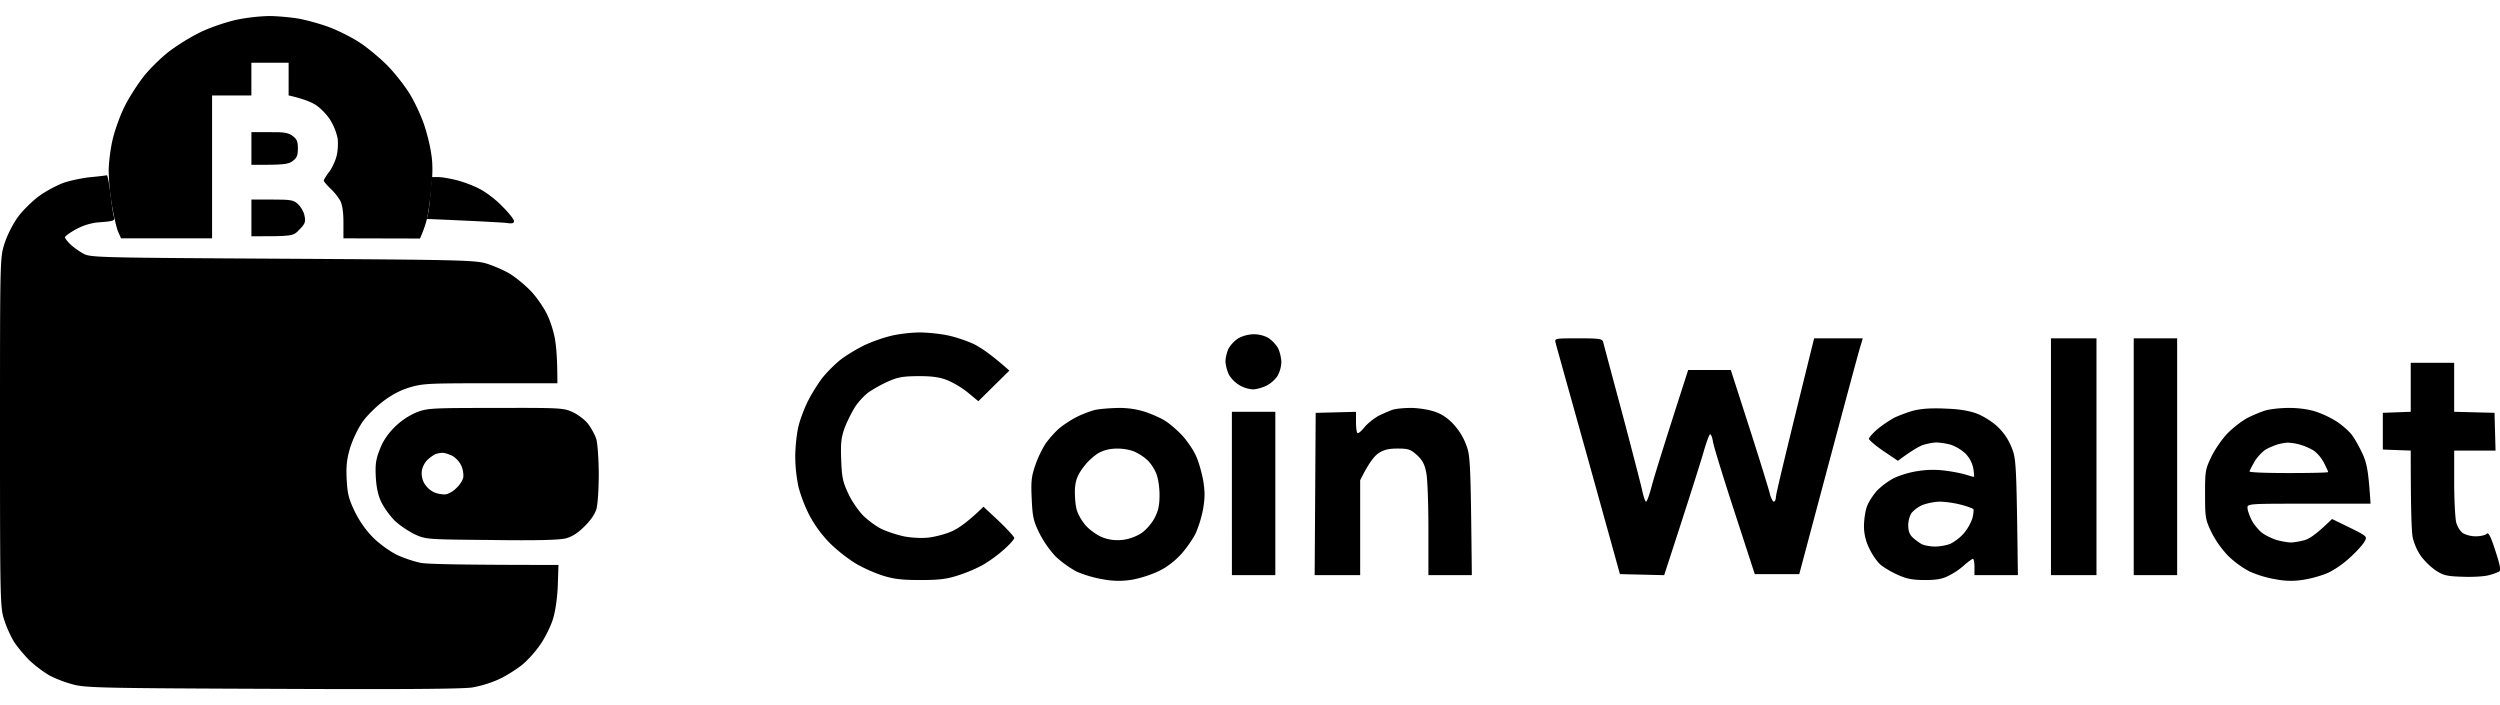 <svg width="78" height="22" fill="currentColor" xmlns="http://www.w3.org/2000/svg"><path d="M6.295.984c.303-.14.793-.306 1.097-.37a5.96 5.96 0 0 1 1-.114c.245 0 .671.038.936.083.264.05.703.172.968.274.264.102.69.312.935.477.246.16.64.49.871.726.233.242.543.637.691.886.149.242.342.662.432.923.09.261.194.669.226.91.052.294.052.631.007 1.077-.033.363-.097.784-.13.943-.038.159-.103.37-.225.643l-2.388-.006v-.497c0-.327-.034-.554-.103-.682a1.79 1.79 0 0 0-.31-.382c-.11-.108-.2-.21-.2-.242 0-.025.071-.14.155-.255.09-.108.194-.33.239-.49.045-.16.058-.414.038-.573a1.831 1.831 0 0 0-.251-.605c-.116-.172-.33-.382-.471-.459-.142-.082-.381-.178-.807-.274V1.958H7.843v1.02H6.617v4.458h-2.84l-.09-.204c-.051-.115-.135-.484-.193-.815a7.695 7.695 0 0 1-.103-1.083c0-.261.058-.713.129-1.006.07-.287.232-.733.355-.981.122-.255.38-.663.568-.91.18-.243.554-.612.82-.822A6.56 6.56 0 0 1 6.294.984ZM75.215 12.85V11.32h1.355v1.528l1.259.032.032 1.178h-1.29v1.006c0 .548.031 1.109.064 1.242.038.128.129.28.213.332a.878.878 0 0 0 .4.095c.148 0 .297-.038.335-.076.052-.064.123.063.271.522.149.458.181.618.117.656a1.874 1.874 0 0 1-.336.115c-.142.038-.51.057-.813.044-.471-.013-.594-.044-.82-.191a2.191 2.191 0 0 1-.464-.446 1.75 1.75 0 0 1-.258-.573c-.04-.172-.065-.853-.065-2.726l-.871-.032v-1.146l.87-.032Z" fill="currentColor"/><path fill-rule="evenodd" clip-rule="evenodd" d="M3.336 5.468c.02 0 .071.26.11.586.039.318.084.643.11.713.032.115-.007.134-.407.165a1.8 1.8 0 0 0-.78.223c-.188.102-.343.217-.343.249.007.038.084.14.181.229.103.096.284.223.407.287.213.114.535.12 6.195.152 5.427.032 6.001.045 6.356.147.213.064.542.204.736.318.187.115.49.363.671.554.18.192.407.523.503.733.104.21.213.567.246.796.038.23.07.624.07 1.338h-2.084c-1.904 0-2.117.006-2.517.127-.284.083-.567.23-.832.433-.22.165-.516.458-.652.65a3.503 3.503 0 0 0-.38.796c-.104.35-.13.566-.11.987.025.458.064.618.258 1.019.155.312.355.592.58.815.194.191.523.427.736.529.213.102.549.21.742.248.194.038 1.24.064 4.292.064l-.02.624c-.012.357-.07.79-.142 1.032-.064.229-.245.598-.4.821-.154.23-.425.529-.6.662-.18.14-.497.338-.71.434a3.58 3.58 0 0 1-.806.248c-.284.05-2.259.064-6.228.045-5.266-.02-5.846-.032-6.227-.134a3.892 3.892 0 0 1-.742-.28 3.85 3.85 0 0 1-.646-.49c-.174-.18-.4-.447-.49-.606a3.555 3.555 0 0 1-.29-.669C.006 18.957 0 18.607 0 13.486c0-5.414 0-5.445.142-5.891.084-.261.258-.605.42-.828.154-.21.458-.503.664-.656a3.95 3.95 0 0 1 .723-.395c.187-.07.568-.153.839-.185.277-.025.523-.057.548-.063Zm10.138.057h.2c.11 0 .368.045.568.095.207.051.53.172.71.268.187.09.51.331.71.541.207.204.374.414.374.465 0 .07-.051.09-.213.064-.11-.013-.722-.051-2.504-.127l.033-.16c.026-.089.058-.382.077-.65l.045-.496Z" fill="#currentColor"/><path d="M7.844 5.143v-1.02h.561c.471-.006.594.02.73.122.128.095.16.178.16.388 0 .21-.032.293-.16.389-.136.102-.259.127-1.291.12ZM7.844 7.372V6.226h.645c.58 0 .665.012.807.14.09.082.187.248.206.37.039.19.013.254-.161.426-.194.21-.2.21-1.497.21Z" fill="#currentColor"/><path fill-rule="evenodd" clip-rule="evenodd" d="M28.684 10.372c.233 0 .62.038.872.089.251.05.626.178.839.28.213.108.548.331 1.097.822l-.968.955-.323-.268a2.804 2.804 0 0 0-.645-.388c-.24-.096-.478-.127-.904-.127-.497.006-.639.031-.968.178a4.301 4.301 0 0 0-.6.337 2.15 2.15 0 0 0-.394.427c-.096.147-.245.44-.329.65-.116.325-.135.477-.116 1.019.02.547.052.694.22 1.05.103.23.316.535.464.688.149.147.407.338.575.42.174.083.483.185.697.23.225.045.548.064.774.038.213-.025.548-.114.742-.204.194-.089.49-.293.968-.758l.478.446c.258.249.477.484.483.529 0 .038-.148.21-.335.37a4.17 4.17 0 0 1-.658.477 4.61 4.61 0 0 1-.775.325c-.348.114-.606.14-1.161.14-.549 0-.813-.026-1.162-.134a4.693 4.693 0 0 1-.858-.382 5.006 5.006 0 0 1-.794-.624 3.784 3.784 0 0 1-.639-.86 4.59 4.59 0 0 1-.348-.892 4.715 4.715 0 0 1-.104-.955c0-.3.046-.72.097-.936.052-.223.187-.58.297-.796.11-.223.31-.542.445-.72.136-.172.4-.44.588-.586.193-.146.535-.35.768-.458a4.84 4.84 0 0 1 .838-.287 4.71 4.71 0 0 1 .84-.095Zm10.442.057c.161 0 .348.05.465.127.103.07.238.217.29.319.051.108.097.3.097.433a.965.965 0 0 1-.123.427.977.977 0 0 1-.355.305c-.129.058-.31.109-.413.109a.983.983 0 0 1-.4-.121.996.996 0 0 1-.342-.332 1.194 1.194 0 0 1-.11-.42c0-.115.046-.293.097-.401a.954.954 0 0 1 .303-.319c.13-.076.33-.127.484-.127h.007Zm10.119.127c.651 0 .748.013.774.115.013.057.271 1.025.574 2.146.297 1.121.581 2.216.633 2.44.045.216.103.394.129.394.032 0 .11-.223.18-.49.072-.274.355-1.197 1.136-3.618h1.33l.574 1.784c.316.98.6 1.904.639 2.057.032.146.097.267.129.267s.064-.063.064-.14c0-.083.272-1.229 1.194-4.955h1.517l-.071.242c-.045.128-.49 1.784-1.91 7.114h-1.388l-.632-1.942c-.349-1.07-.652-2.051-.671-2.185-.02-.127-.058-.235-.09-.235-.026 0-.123.26-.214.585-.096.325-.406 1.319-1.22 3.81l-1.38-.033-.981-3.534c-.542-1.943-1.007-3.599-1.026-3.682-.032-.14-.032-.14.71-.14Zm14.745 0h1.42v7.388h-1.42v-7.388Zm2.582 0h1.355v7.388h-1.355v-7.388Zm-31.705 2.172c.316-.006.6.038.858.121.213.07.497.197.626.28.136.083.374.287.536.459.154.172.348.452.425.63.084.172.181.523.226.765.058.343.058.547 0 .891a3.7 3.7 0 0 1-.232.764c-.084.172-.29.472-.465.663-.193.21-.451.407-.697.522a3.611 3.611 0 0 1-.806.261 2.54 2.54 0 0 1-.904-.006 3.705 3.705 0 0 1-.839-.242 3.29 3.29 0 0 1-.664-.478 3.28 3.28 0 0 1-.51-.739c-.18-.369-.207-.51-.232-1.063-.026-.535-.007-.7.116-1.051.077-.23.226-.529.322-.669.097-.14.284-.35.413-.465.13-.108.375-.274.555-.363.175-.089.433-.184.562-.216.135-.032.458-.058.71-.064Zm-1.084 1.873c-.175.241-.226.388-.246.662-.006.197.013.478.052.624.039.16.174.389.31.535.142.146.367.3.535.357.2.07.388.089.613.063.194-.025.426-.114.575-.216.142-.102.322-.306.4-.465.116-.217.155-.395.155-.72 0-.242-.045-.529-.103-.669a1.392 1.392 0 0 0-.24-.382 1.532 1.532 0 0 0-.387-.274c-.142-.076-.374-.12-.58-.12-.24 0-.42.044-.607.146a1.894 1.894 0 0 0-.477.459Zm10.202-1.873c.194-.006.51.038.69.09.24.063.433.178.62.362.174.172.342.42.432.656.149.37.155.452.194 4.108h-1.355v-1.42c0-.777-.026-1.573-.065-1.764-.051-.274-.116-.395-.29-.56-.2-.18-.271-.205-.6-.205-.278 0-.426.032-.594.14-.135.09-.297.28-.58.848v2.961h-1.42l.032-5.063 1.258-.032v.319c0 .171.02.33.045.343.033.02.13-.07.226-.19.104-.122.304-.28.452-.357.148-.07.349-.16.439-.185.09-.025.323-.051.516-.051Zm16.682.02c.445.012.755.063 1 .152.2.076.484.248.652.408.194.182.342.4.445.656.142.363.149.47.194 3.98h-1.355v-.255c0-.14-.02-.254-.052-.254-.026.006-.142.089-.258.19a2.22 2.22 0 0 1-.484.332c-.207.108-.38.14-.755.14-.368 0-.562-.038-.807-.146a2.95 2.95 0 0 1-.535-.3c-.117-.083-.284-.318-.381-.522a1.549 1.549 0 0 1-.175-.713c0-.192.04-.465.09-.606.046-.14.194-.363.317-.503a2.32 2.32 0 0 1 .536-.395 2.98 2.98 0 0 1 .742-.216 2.98 2.98 0 0 1 .89-.006c.252.032.542.095.646.133.103.032.2.058.213.051.006-.012 0-.133-.026-.274a.92.92 0 0 0-.245-.452 1.347 1.347 0 0 0-.459-.274 2.184 2.184 0 0 0-.451-.07 1.804 1.804 0 0 0-.42.083c-.122.045-.348.172-.774.49l-.452-.305c-.245-.166-.445-.338-.452-.382 0-.038.123-.179.272-.306a3.93 3.93 0 0 1 .516-.35c.135-.064.4-.166.58-.217.24-.063.543-.089.988-.07Zm-1.013 3.24c-.065.077-.117.256-.117.396 0 .184.04.293.142.388.084.077.213.172.29.21.085.039.265.07.407.07.142 0 .355-.038.465-.082.116-.051.31-.191.42-.319a1.53 1.53 0 0 0 .277-.477c.032-.128.045-.255.032-.287-.019-.026-.193-.09-.387-.14a3.162 3.162 0 0 0-.665-.096 1.858 1.858 0 0 0-.529.102.974.974 0 0 0-.335.236Zm11.738-3.26c.284-.006.62.038.84.108a3 3 0 0 1 .677.319c.174.114.38.3.464.407.09.115.24.383.336.593.135.293.187.522.252 1.56h-1.924c-1.87 0-1.916 0-1.916.127 0 .07.058.242.129.382.071.14.226.325.335.408.117.083.33.185.472.223.142.038.329.07.42.07.09 0 .277-.032.419-.07.16-.045.374-.185.864-.662l.549.267c.529.261.548.28.477.414-.038.083-.225.3-.42.478a3.09 3.09 0 0 1-.683.497c-.18.089-.523.19-.755.229a2.391 2.391 0 0 1-.904 0 3.401 3.401 0 0 1-.839-.249 2.95 2.95 0 0 1-.67-.49 3.078 3.078 0 0 1-.517-.732c-.187-.389-.2-.459-.2-1.179 0-.732.006-.783.206-1.197.117-.236.349-.567.517-.732.174-.172.439-.376.6-.459.161-.083.407-.185.548-.23.142-.044.472-.082.723-.082Zm-.684 1.287c-.11.063-.27.229-.361.375-.084.153-.162.293-.162.319 0 .032.549.05 1.227.05.677 0 1.226-.012 1.226-.031 0-.02-.058-.147-.13-.287a1.148 1.148 0 0 0-.31-.376 1.794 1.794 0 0 0-.431-.19 1.557 1.557 0 0 0-.388-.064c-.07 0-.206.025-.303.05a2.508 2.508 0 0 0-.368.153Zm-32.273-1.166h1.355v5.095h-1.355V12.85ZM15.475 12.728c2.058-.006 2.116 0 2.413.14.161.077.374.242.465.363.09.121.2.319.245.446.045.127.077.586.084 1.083 0 .471-.032.974-.071 1.114-.045.16-.187.37-.374.548-.2.204-.388.325-.588.376-.2.05-.903.07-2.323.05-2.02-.018-2.033-.018-2.388-.178a3.022 3.022 0 0 1-.613-.414 2.634 2.634 0 0 1-.42-.573c-.109-.223-.16-.465-.18-.796-.02-.388 0-.554.123-.86.097-.26.245-.484.47-.707a2.22 2.22 0 0 1 .685-.458c.335-.128.477-.134 2.465-.134h.007Zm-2.13 1.611a.678.678 0 0 0-.18.325.647.647 0 0 0 .064.401.72.72 0 0 0 .31.293c.116.051.284.077.374.064.09-.013.239-.102.335-.204.104-.095.194-.242.207-.33a.761.761 0 0 0-.065-.364.73.73 0 0 0-.284-.306c-.11-.05-.245-.095-.31-.089a.74.74 0 0 0-.206.038c-.051.02-.161.096-.245.172Z" fill="#fcurrentColorff"/></svg>
